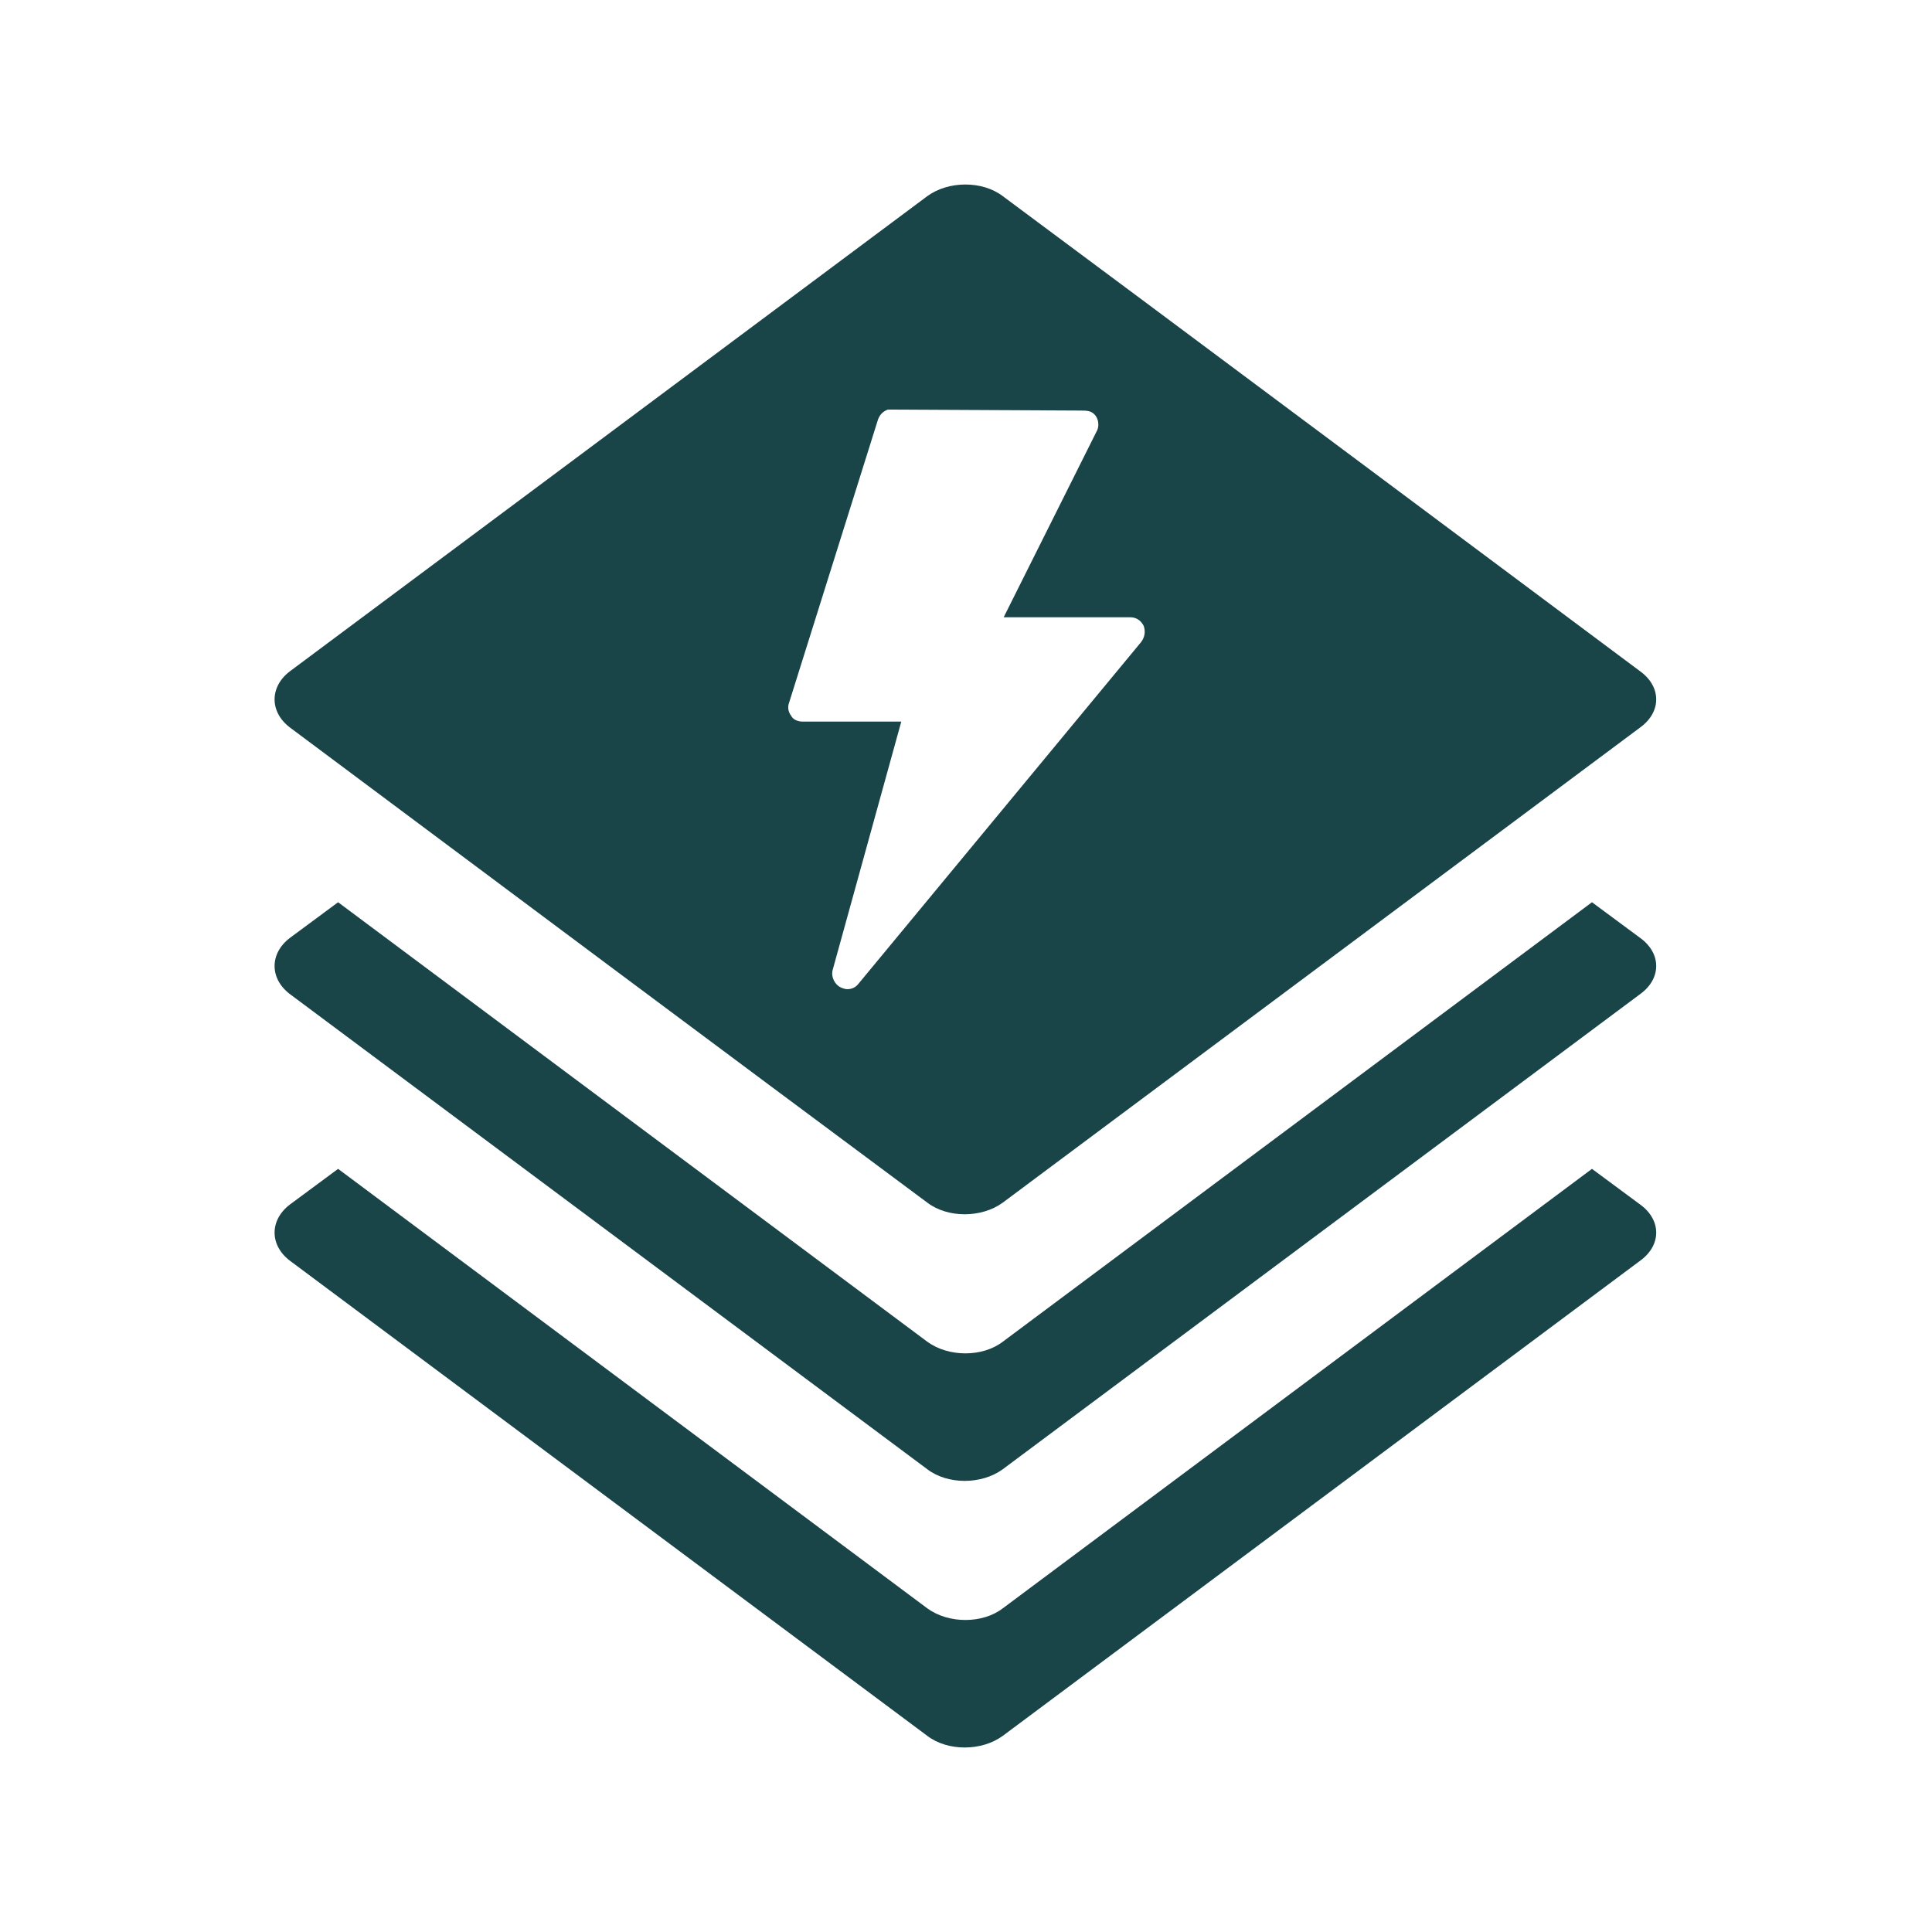 <?xml version="1.0" encoding="utf-8"?>
<!-- Generator: Adobe Illustrator 28.0.0, SVG Export Plug-In . SVG Version: 6.00 Build 0)  -->
<svg version="1.1" id="レイヤー_2" xmlns="http://www.w3.org/2000/svg" xmlns:xlink="http://www.w3.org/1999/xlink" x="0px"
	 y="0px" viewBox="0 0 200 200" style="enable-background:new 0 0 200 200;" xml:space="preserve">
<style type="text/css">
	.st0{fill:#194448;}
</style>
<g id="CashDB">
	<g>
		<path class="st0" d="M169.8,124.7l-5-3.7l-61,45.5c-2.1,1.6-5.6,1.6-7.8,0l-61-45.5l-5,3.7c-2.1,1.6-2.1,4.2,0,5.8l66,49.2
			c2.1,1.6,5.6,1.6,7.8,0l66-49.2C172,128.9,172,126.3,169.8,124.7z"/>
		<path class="st0" d="M169.8,97.1l-5-3.7l-61,45.5c-2.1,1.6-5.6,1.6-7.8,0l-61-45.5l-5,3.7c-2.1,1.6-2.1,4.2,0,5.8l66,49.2
			c2.1,1.6,5.6,1.6,7.8,0l66-49.2C172,101.3,172,98.7,169.8,97.1L169.8,97.1z"/>
		<path class="st0" d="M169.8,69.5c0,0-55.2-41.2-66-49.2c-2.1-1.6-5.6-1.6-7.8,0c-4,3-66,49.2-66,49.2c-2.1,1.6-2.1,4.2,0,5.8
			c21.3,15.9,44.6,33.3,66,49.2c2.1,1.6,5.6,1.6,7.8,0l66-49.2C172,73.7,172,71.1,169.8,69.5z M118.1,66.5l-29.2,35.3
			c-0.3,0.4-0.7,0.6-1.2,0.6c-0.2,0-0.5-0.1-0.7-0.2c-0.6-0.3-1-1.1-0.8-1.8l7.1-25.7H83.1c-0.5,0-1-0.2-1.2-0.6
			c-0.3-0.4-0.4-0.9-0.2-1.4l9.2-29.3c0.2-0.5,0.5-0.8,1-1c0,0,19,0.1,19.8,0.1c0.8,0,1.2,0,1.6,0.4c0.4,0.4,0.5,1.1,0.3,1.6
			l-9.7,19.4h13.1c0.6,0,1.1,0.3,1.4,0.9C118.6,65.4,118.5,66,118.1,66.5L118.1,66.5z"/>
	</g>
</g>
</svg>
